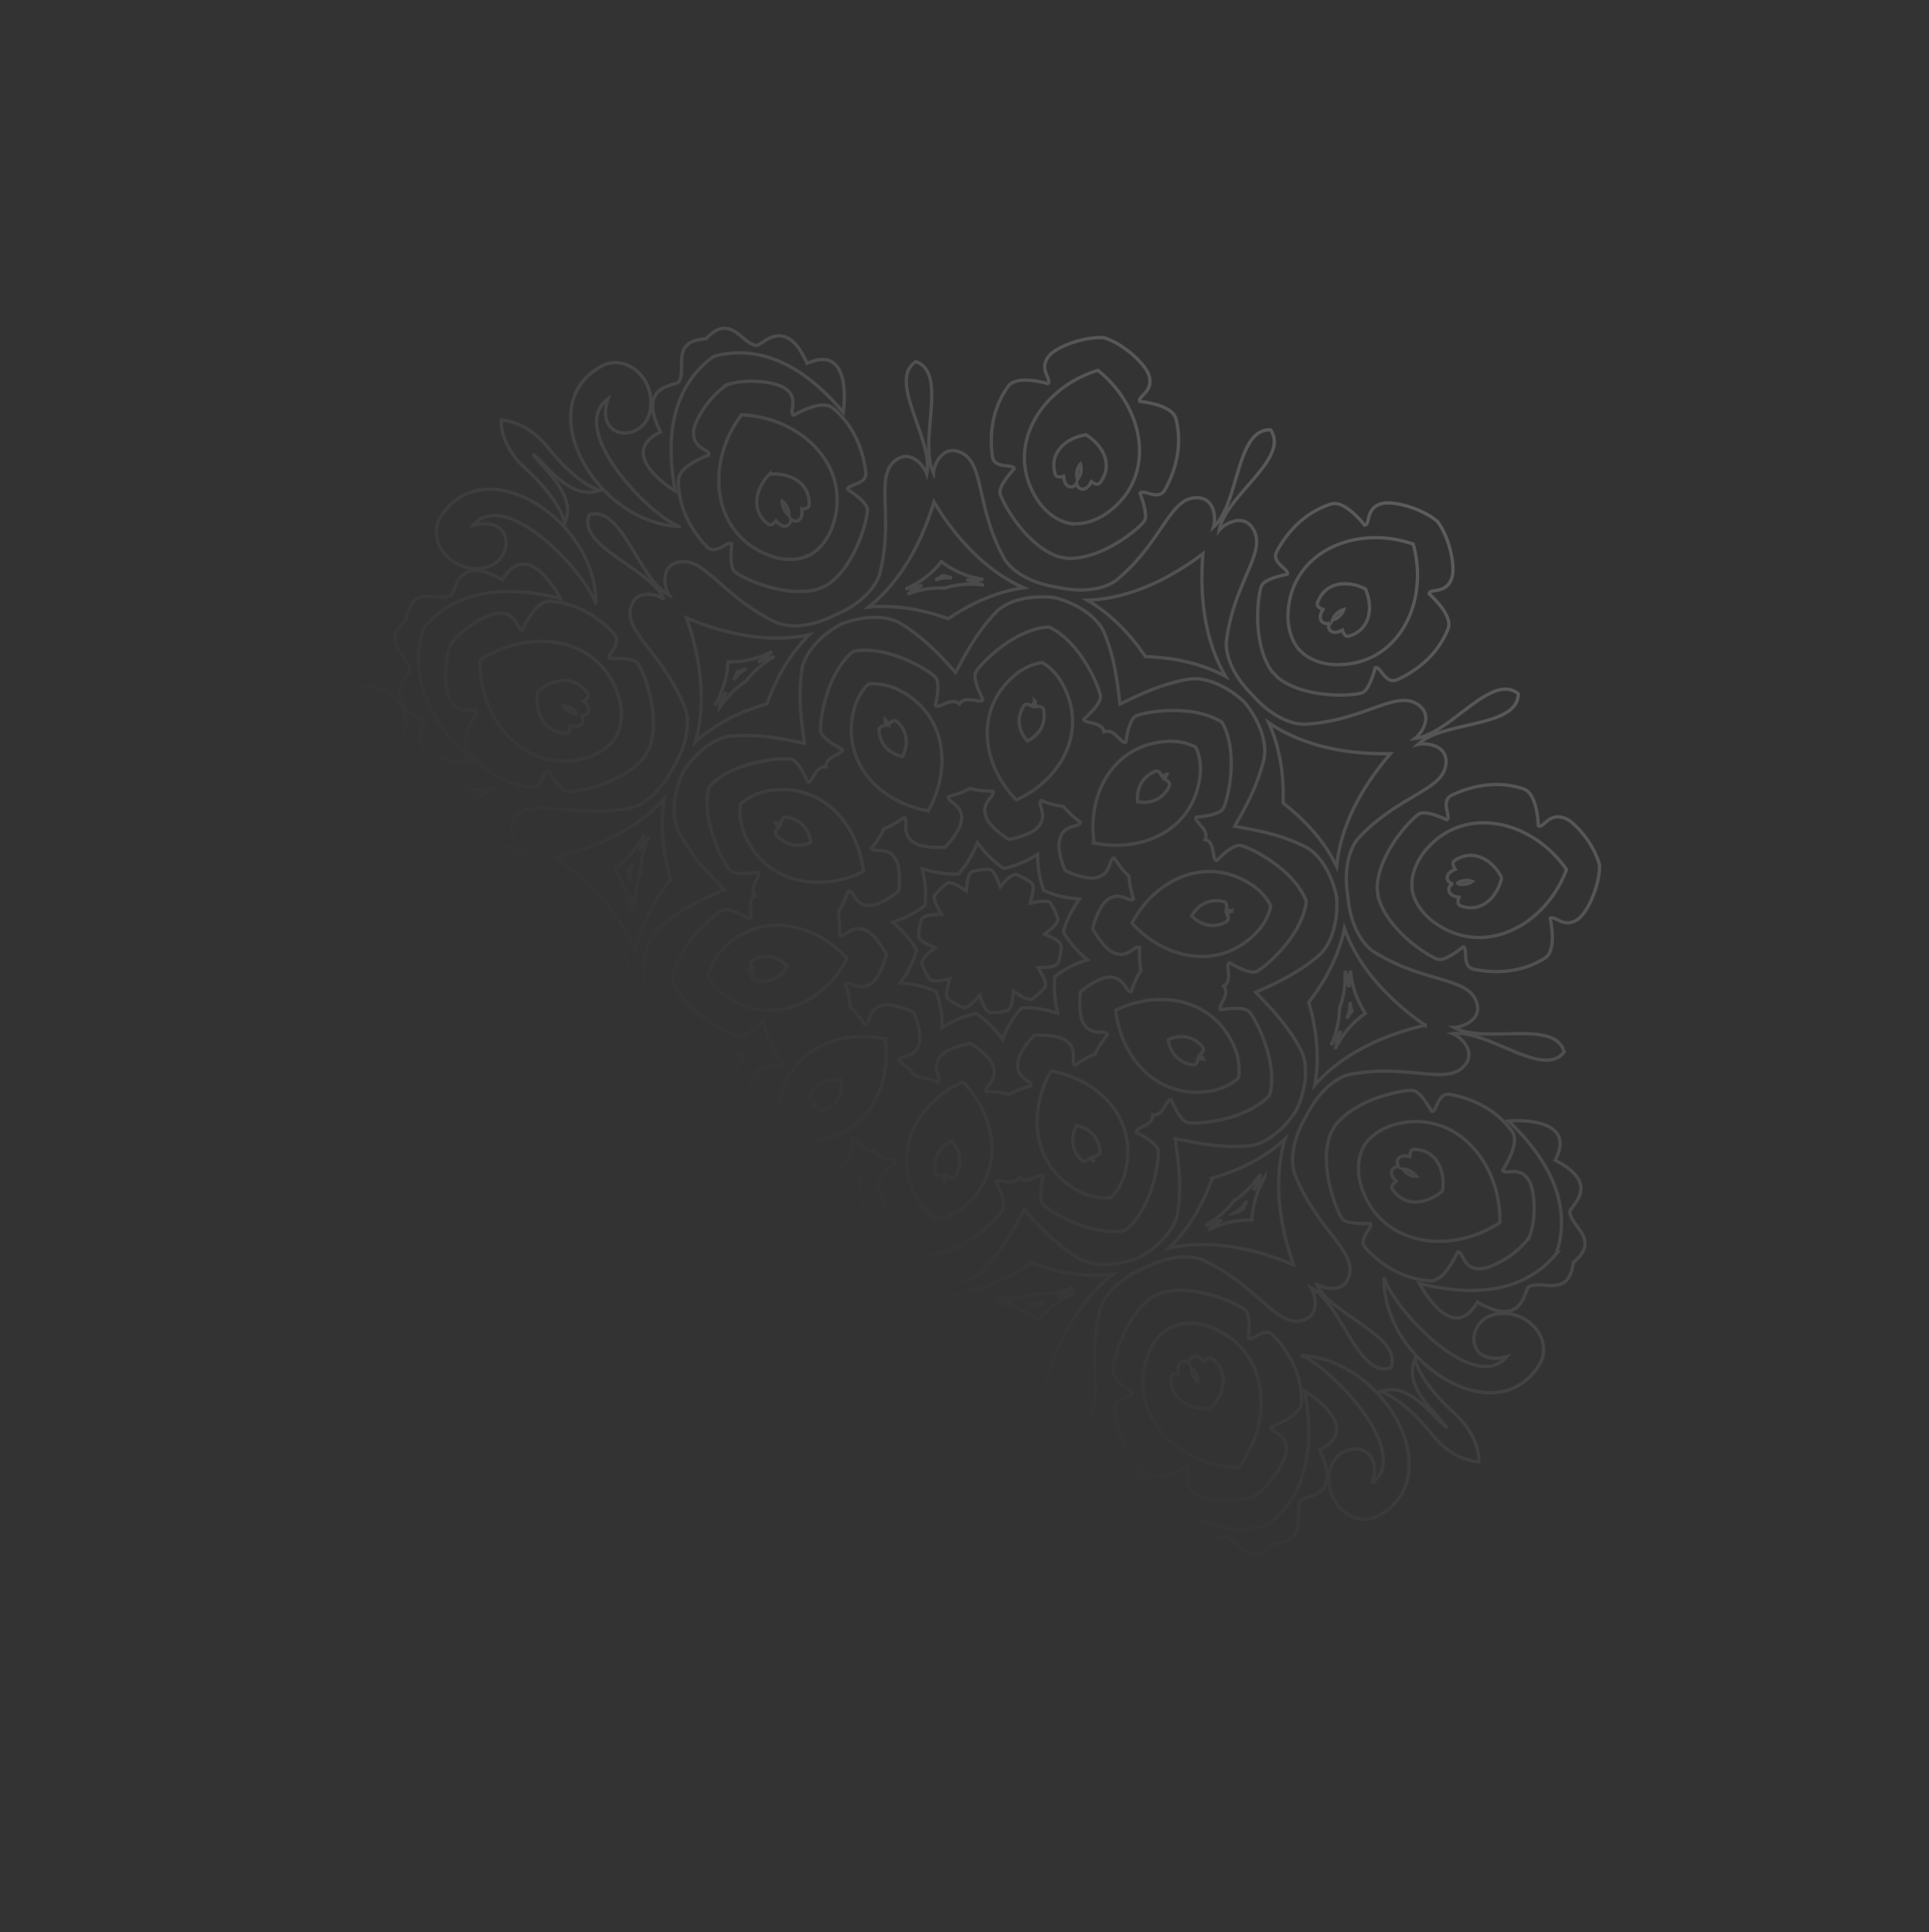 <svg xmlns="http://www.w3.org/2000/svg" width="585" height="586" fill="none"><rect width="100%" height="100%" fill="#333333" stroke="none"/><path stroke="url(#a)" stroke-opacity=".2" d="m246.234 335.982-.079.019h.071l.008-.019zm0 0c.438-.118.911-.391 1.479-.757.463 1.028 1.138 1.986 2.094 1.598 4.355-1.799 5.694-5.553 5.333-9.238-3.651-.609-7.511.482-9.558 4.73-.459.956.463 1.666 1.492 2.2-.383.523-.663 1.012-.84 1.467zm107.695-101.21.036-.009.042-.01-.071-.001-.007.02zm0 0c-.439.118-.912.391-1.48.757-.462-1.028-1.137-1.986-2.093-1.598-4.355 1.799-5.695 5.552-5.334 9.238 3.651.609 7.511-.482 9.559-4.73.459-.956-.464-1.667-1.493-2.2.384-.523.664-1.012.841-1.467zM244.535 386.769c4.208-1.157 8.736-1.358 13.654-.253a31.996 31.996 0 0 0-4.756-2.03c1.613.279 3.337.44 5.179.472-4.006-1.106-7.411-2.884-10.25-5.157-3.439-1.175-6.738-3.13-9.826-5.935a34.005 34.005 0 0 0 3.195 4.186 32.229 32.229 0 0 0-4.327-2.983c3.609 3.608 5.846 7.532 7.131 11.7zm0 0 .013.041-.036-.035.023-.006zm83.129 113.152.006.004-.035.036.029-.04zm0 0c2.598-3.541 4.094-9.087 2.563-16.326-2.931-13.966.034-20.126.034-20.126-6.168 3.716-5.386 11.418-4.741 17.764.177 1.738.343 3.374.353 4.799-.329-1.353-.57-2.935-.826-4.615-.965-6.331-2.142-14.054-9.063-16.167 0 0 4.439 5.217 5.068 19.498.332 7.402 3.208 12.402 6.612 15.173zm-117.509-86.528c-.336 9.541-17.162 41.293-29.957 32.473 13.448-.012 9.13-14.508-.658-13.288-10.132 1.257-14.08 12.376-8.542 17.843 17.997 17.643 46.077-12.141 39.157-37.028zm-52.467 5.751c8.161 6.109 21.775 9.961 42.625-1.304 0 0-4.71 20.897-15.644 9.751-9.182 9.181-13.113 3.496-15.079.653-.488-.705-.855-1.236-1.151-1.321-1.45-.394-3.105.15-4.818.713-3.562 1.17-7.378 2.424-10.142-4.496-6.756-3.22-5.266-6.943-3.875-10.418.669-1.669 1.314-3.281 1.013-4.753-.059-.317-.58-.734-1.271-1.288-2.71-2.171-8.037-6.439 1.63-14.975-10.474-11.606 10.709-14.969 10.709-14.969-12.577 20.103-9.54 33.892-3.997 42.407zm139.739 32.43c-10.201 21.418-23.409 26.249-33.614 26.088l.036.036c-9.539-3.668-20.044-13.112-21.718-36.785 0 0-15.067 15.138.176 18.426-2.799 12.639 3.978 12.954 7.444 13.115.886.041 1.555.072 1.793.296 1.105 1.013 1.533 2.704 1.977 4.456.924 3.651 1.916 7.57 9.24 6.194 6.296 4.006 8.642.741 10.829-2.304 1.054-1.467 2.071-2.882 3.476-3.41.3-.113.926.104 1.754.392 3.275 1.138 9.717 3.376 11.729-9.402 15.348 2.614 6.878-17.102 6.878-17.102zm-77.862-181.776a284.39 284.39 0 0 0-1.332-1.391c-3.821-3.974-8.532-8.874-12.342-16.032-2.347-4.398-1.828-11.59 1.313-18.282 3.993-6.264 9.76-10.541 14.72-10.886 8.168-.594 14.891.779 20.348 1.894l.861.175.835.168c-.078-.601-.162-1.219-.249-1.854-.746-5.474-1.667-12.228-.571-20.258.664-4.924 5.296-10.408 11.809-14.01 6.905-2.716 14.133-2.773 18.319-.144 7.089 4.418 11.775 9.553 15.578 13.719l.961 1.052c.283-.52.572-1.057.867-1.608 2.62-4.88 5.838-10.876 11.431-16.724 3.43-3.572 10.443-5.26 17.779-4.361 7.197 1.891 13.051 6.048 14.973 10.658 3.035 7.388 3.851 14.033 4.517 19.457.091.745.18 1.468.271 2.166.516-.245 1.044-.5 1.586-.76 4.999-2.405 11.143-5.361 19.164-6.785 4.888-.841 11.555 1.864 16.986 6.941 4.723 5.784 7.038 12.556 5.878 17.409-1.9 7.909-5.24 13.861-7.948 18.69-.3.534-.592 1.054-.873 1.561.551.104 1.117.207 1.698.312h.001c5.466.996 12.199 2.221 19.572 5.822 4.469 2.205 8.272 8.271 9.667 15.609.439 7.442-1.71 14.276-5.496 17.494-6.229 5.267-12.463 8.108-17.497 10.403l-.009.004c-.538.245-1.063.484-1.572.719.429.452.874.915 1.332 1.391 3.821 3.975 8.532 8.874 12.342 16.032 2.347 4.399 1.793 11.555-1.313 18.282-3.993 6.264-9.76 10.541-14.72 10.886-8.168.594-14.891-.779-20.348-1.893a326.63 326.63 0 0 0-1.696-.344c.078.601.162 1.219.249 1.855.746 5.473 1.667 12.227.571 20.257-.664 4.924-5.296 10.408-11.809 14.01-6.94 2.68-14.098 2.738-18.319.144-6.89-4.243-11.475-9.214-15.231-13.285-.459-.498-.906-.982-1.344-1.451-.283.521-.571 1.058-.867 1.609-2.619 4.88-5.837 10.875-11.43 16.723-3.431 3.573-10.443 5.261-17.815 4.326-7.197-1.891-13.051-6.048-14.973-10.657-3.035-7.389-3.851-14.034-4.516-19.458l-.001-.005a270.29 270.29 0 0 0-.271-2.161c-.516.245-1.044.5-1.586.76-4.999 2.405-11.143 5.361-19.164 6.785-4.888.841-11.555-1.864-16.985-6.941-4.724-5.784-7.039-12.556-5.879-17.408 1.9-7.91 5.24-13.863 7.949-18.691.299-.534.591-1.054.872-1.561-.551-.103-1.118-.207-1.699-.312-5.467-.996-12.199-2.221-19.572-5.822-4.469-2.205-8.271-8.271-9.667-15.609-.439-7.441 1.71-14.276 5.46-17.458 6.23-5.268 12.463-8.109 17.498-10.403.541-.247 1.069-.488 1.581-.724l.106-.035zm12.347-29.742c16.393-3.476 28.178 9.007 29.949 24.275-13.8 6.682-30.612 3.348-36.482-12.346-.998-3.12-1.18-5.848-.759-8.186 1.768-1.627 4.14-2.934 7.292-3.743zm25.003 50.681c-7.168 13.558-22.71 20.793-36.653 11.448-2.625-1.918-4.401-4.047-5.433-6.21.457-2.374 1.586-4.852 3.672-7.364 11.174-12.452 28.047-9.232 38.414 2.126zm11.49 24.364c2.154 15.24-6.146 30.213-22.869 30.821-3.26-.006-5.919-.684-8.012-1.858-1.031-2.163-1.532-4.857-1.326-8.116 1.706-16.687 17.177-23.993 32.242-20.883l-.035.036zm23.623 13.012c10.686 11.11 12.807 28.087-.32 38.445-2.618 1.908-5.203 2.931-7.541 3.21-2.093-1.173-4.116-3.054-5.822-5.821-8.424-14.508-.267-29.553 13.753-35.905l-.07.071zm26.675-3.317c15.135 2.685 26.851 15.25 22.345 31.399-.986 3.117-2.505 5.417-4.203 7.044-2.374.315-5.103-.08-8.117-1.255-15.32-6.831-17.548-23.844-10.025-37.188zm56.116-6.063c-5.87-15.694-22.682-19.028-36.482-12.345 1.771 15.267 13.555 27.751 29.949 24.274 3.152-.809 5.523-2.116 7.292-3.742.421-2.338.239-5.067-.759-8.187zm-31.536-38.751c7.168-13.558 22.71-20.794 36.653-11.449 2.625 1.918 4.401 4.047 5.432 6.211-.421 2.338-1.585 4.851-3.671 7.363-11.175 12.452-28.047 9.232-38.414-2.125zm-11.49-24.364c-2.154-15.241 6.145-30.214 22.869-30.821 3.26.006 5.919.684 8.011 1.857 1.032 2.163 1.533 4.857 1.326 8.117-1.705 16.686-17.176 23.992-32.241 20.882l.035-.035zm-23.623-13.012c-10.686-11.111-12.807-28.087.319-38.445 2.619-1.909 5.204-2.932 7.542-3.211 2.093 1.173 4.116 3.055 5.822 5.822 8.424 14.508.267 29.552-13.754 35.904l.071-.07zm-26.675 3.317c-15.135-2.685-26.852-15.25-22.346-31.4.987-3.116 2.506-5.417 4.204-7.044 2.373-.314 5.103.081 8.117 1.256 15.319 6.831 17.548 23.843 10.025 37.188zm-46.376 3.635c.248.391.674.816 1.207 1.207-.849.707-1.556 1.698-.846 2.479 3.054 3.62 7.058 3.734 10.421 2.216-.573-3.686-2.812-6.986-7.49-7.632-1.063-.144-1.451.954-1.626 2.052-.639-.214-1.206-.356-1.666-.393v.071zm-8.528 44.95c.461.178 1.028.25 1.701.287-.246 1.098-.279 2.267.749 2.517 4.573 1.107 7.864-1.12 9.736-4.341-2.627-2.627-6.35-4.015-10.491-1.791-.921.495-.635 1.629-.102 2.658-.673.176-1.169.387-1.593.67zm59.716 63.607c.318-.389.53-.885.777-1.558.957.604 2.092.961 2.622.076 2.473-4.035 1.367-7.829-1.118-10.597-3.292 1.659-5.767 4.773-4.908 9.452.179 1.028 1.384 1.101 2.482.926-.034.673.038 1.24.145 1.701zm45.416-5.657a5.336 5.336 0 0 0-.287-1.702c1.098-.104 2.231-.456 2.159-1.519-.363-4.678-3.521-7.129-7.137-7.915-1.695 3.328-1.829 7.296 1.578 10.562.746.746 1.737.11 2.55-.704.356.568.782.994 1.137 1.278zm33.321-31.262c-.249-.391-.675-.817-1.207-1.207.849-.708 1.556-1.698.846-2.479-3.054-3.62-7.059-3.734-10.422-2.216.574 3.686 2.812 6.985 7.491 7.632 1.063.143 1.451-.954 1.626-2.052.638.213 1.205.356 1.666.392v-.07zm8.528-44.95c-.461-.178-1.028-.25-1.702-.287.246-1.098.28-2.267-.748-2.517-4.573-1.107-7.865 1.12-9.737 4.341 2.627 2.626 6.35 4.015 10.492 1.79.92-.494.635-1.628.101-2.657.673-.176 1.169-.387 1.594-.67zm-59.717-63.607c-.282.354-.529.885-.776 1.558-.958-.604-2.093-.961-2.622-.076-2.473 4.035-1.368 7.828 1.117 10.597 3.293-1.66 5.767-4.773 4.908-9.452-.179-1.028-1.384-1.101-2.482-.926a6.037 6.037 0 0 0-.145-1.701zm-45.415 5.657a5.35 5.35 0 0 0 .286 1.701c-1.098.105-2.231.457-2.158 1.52.363 4.678 3.521 7.129 7.136 7.915 1.66-3.292 1.83-7.296-1.578-10.562-.745-.746-1.736-.11-2.55.704a5.157 5.157 0 0 0-1.136-1.278zm-53.326 20.241c-.035.142-.079.292-.123.443l-.001.002c-.044.15-.088.299-.123.44-2.107 10.06 4.648 22.616 6.494 24.533 1.456 1.455 6.274.897 8.541.547.497.409.064 1.267-.464 2.313-.755 1.495-1.704 3.375-.409 4.878-1.723.932-1.53 3.026-1.377 4.697.109 1.179.198 2.147-.417 2.351-1.951-1.173-6.243-3.484-8.119-2.672-2.443 1.094-13.269 10.216-15.022 20.347l-.105.956c.042.167.109.334.178.508.049.122.099.247.143.378 4.234 9.398 17.037 15.623 19.66 16.053 2.02.322 5.593-2.967 7.184-4.558.663.045.813 1.006.996 2.176.259 1.647.581 3.708 2.488 4.208-.872 1.792.537 3.366 1.657 4.619.784.876 1.427 1.594 1.049 2.119-2.268.208-7.085.837-8.145 2.607-1.342 2.265-4.683 16.114-.131 25.335.142.283.285.567.462.815.213.213.497.356.781.498 8.938 5.119 22.93 2.629 25.302 1.464 1.841-.918 2.753-5.665 3.104-7.932.557-.351 1.243.338 2.078 1.175 1.181 1.183 2.657 2.664 4.483 1.92.357 1.937 2.411 2.397 4.046 2.763 1.148.257 2.09.467 2.091 1.111-1.698 1.485-5.236 4.809-5.019 6.865.253 2.658 5.698 15.813 14.778 20.649.284.142.567.285.816.391a8.56 8.56 0 0 0 .921-.069c10.238-1.08 20.07-11.337 21.27-13.674.954-1.805-1.145-6.238-2.176-8.26.246-.596 1.193-.444 2.346-.258 1.655.266 3.733.6 4.773-1.111 1.421 1.379 3.352.551 4.897-.112 1.08-.464 1.972-.846 2.367-.335-.492 2.196-1.37 6.978-.02 8.54 1.775 1.987 13.872 9.486 24.039 8.052.318-.035.602-.105.92-.211.248-.177.496-.354.743-.601 7.606-6.896 9.529-20.959 9.134-23.618-.322-2.02-4.543-4.402-6.6-5.469-.163-.631.703-1.073 1.758-1.61 1.49-.759 3.356-1.709 3.228-3.66 1.981.275 3.051-1.537 3.899-2.974.593-1.006 1.078-1.828 1.691-1.622.89 2.092 3.024 6.49 5.009 6.919 2.623.571 16.795-.466 24.152-7.61l.672-.672c.035-.141.079-.292.123-.443l.029-.1c.034-.116.067-.232.094-.342 2.108-10.06-4.647-22.615-6.493-24.532-1.456-1.456-6.274-.898-8.541-.547-.497-.41-.064-1.267.464-2.313.755-1.496 1.704-3.375.409-4.879 1.723-.932 1.53-3.026 1.376-4.697-.108-1.178-.197-2.147.418-2.351 1.951 1.173 6.243 3.484 8.119 2.673 2.443-1.094 13.269-10.216 15.022-20.347l.105-.957a4.018 4.018 0 0 0-.179-.508c-.048-.122-.098-.247-.142-.378-4.234-9.398-17.037-15.622-19.66-16.052-2.02-.323-5.593 2.966-7.184 4.557-.66-.045-.812-.999-.997-2.16-.262-1.646-.59-3.707-2.523-4.189.872-1.79-.523-3.377-1.634-4.639-.777-.884-1.414-1.609-1.036-2.133 2.267-.209 7.085-.838 8.145-2.607 1.378-2.301 4.683-16.114.131-25.335l-.001-.002a6.123 6.123 0 0 0-.461-.814c-.213-.213-.497-.355-.781-.498-8.938-5.118-22.93-2.628-25.302-1.463-1.841.917-2.754 5.664-3.104 7.931-.557.351-1.243-.337-2.078-1.174-1.181-1.184-2.657-2.665-4.483-1.921-.357-1.936-2.412-2.396-4.046-2.762-1.148-.257-2.09-.468-2.091-1.111 1.698-1.485 5.2-4.845 5.019-6.865-.253-2.658-5.698-15.814-14.778-20.65-.284-.142-.568-.284-.816-.391l-.09.001a4.662 4.662 0 0 0-.247.01l-.088.004-.001.001h-.007c-.105.006-.215.011-.328.015l-.035.001-.048.001-.113.001c-10.238 1.079-20.07 11.337-21.27 13.673-.953 1.806 1.145 6.239 2.177 8.261-.247.596-1.194.444-2.347.258-1.654-.266-3.732-.6-4.773 1.11-1.42-1.378-3.352-.55-4.896.113-1.081.464-1.972.846-2.367.335.492-2.196 1.369-6.978.02-8.54-1.776-1.987-13.872-9.486-24.039-8.052a4.312 4.312 0 0 0-.921.211c-.102.102-.221.188-.343.277-.133.096-.272.195-.4.324-7.606 6.896-9.529 20.959-9.134 23.618.323 2.02 4.544 4.402 6.601 5.468.162.629-.696 1.07-1.742 1.606-1.489.764-3.359 1.723-3.209 3.7-1.981-.274-3.051 1.538-3.899 2.975-.593 1.005-1.078 1.827-1.691 1.622-.89-2.093-3.024-6.49-5.009-6.919-2.623-.572-16.795.465-24.152 7.609l-.672.672zm39.153 38.021c1.413-2.123 2.436-4.779 2.929-6.337.653-.181 1.086.464 1.654 1.312.973 1.452 2.345 3.498 5.902 2.99 1.665-.245 4.815-1.834 7.787-4.309.489-3.826.164-7.335-.548-8.895-1.478-3.305-3.921-3.366-5.66-3.41-1.023-.025-1.803-.045-2.001-.714 1.025-1.239 2.722-3.503 3.745-5.875 2.373-.882 4.779-2.437 6.089-3.391.639.249.608 1.024.567 2.038-.07 1.744-.168 4.197 3.061 5.906 1.49.782 4.999 1.32 8.861 1.079 2.652-2.794 4.489-5.838 4.805-7.503.756-3.541-1.208-5.044-2.601-6.11-.809-.619-1.425-1.09-1.205-1.728 1.559-.422 4.285-1.232 6.48-2.504 2.482.714 5.281.825 6.947.863.378.56-.098 1.162-.726 1.954-1.082 1.368-2.616 3.305-.995 6.583.747 1.525 3.267 3.974 6.566 6.071 3.826-.702 7.048-2.078 8.321-3.209 2.67-2.402 1.976-4.754 1.481-6.433-.292-.99-.515-1.746.063-2.139 1.525.605 4.219 1.531 6.735 1.784 1.599 2.022 3.799 3.798 5.112 4.757-.038.692-.788.902-1.768 1.175-1.681.47-4.037 1.128-4.635 4.731-.316 1.665.257 5.138 1.752 8.755 3.511 1.672 6.914 2.458 8.65 2.284 3.595-.373 4.413-2.679 4.997-4.324.343-.965.605-1.703 1.299-1.688.889 1.383 2.523 3.725 4.44 5.429.111 2.587.86 5.317 1.359 6.877-.43.534-1.158.261-2.111-.096-1.638-.614-3.94-1.476-6.533 1.072-1.203 1.203-2.756 4.318-3.741 8.072 1.848 3.405 4.156 6.067 5.646 6.92 3.135 1.84 5.148.445 6.582-.549.837-.58 1.477-1.024 2.026-.604-.067 1.629-.133 4.464.403 6.981-1.413 2.123-2.436 4.779-2.929 6.337-.651.181-1.083-.46-1.65-1.302-.977-1.45-2.356-3.495-5.941-2.964-1.665.245-4.816 1.834-7.787 4.309-.49 3.826-.164 7.334.547 8.895 1.479 3.304 3.921 3.366 5.661 3.409 1.023.026 1.803.045 2.001.715-1.026 1.238-2.722 3.503-3.746 5.875-2.372.881-4.779 2.436-6.088 3.39-.639-.248-.608-1.023-.567-2.038.069-1.744.167-4.197-3.062-5.905-1.489-.783-4.998-1.321-8.86-1.08-2.688 2.83-4.49 5.839-4.805 7.504-.756 3.54 1.208 5.044 2.601 6.11.808.618 1.424 1.09 1.204 1.727-1.558.423-4.285 1.233-6.515 2.54-2.481-.714-5.281-.825-6.946-.864-.378-.559.097-1.161.725-1.953 1.083-1.368 2.616-3.305.995-6.583-.747-1.525-3.267-3.974-6.566-6.071-3.826.702-7.048 2.078-8.321 3.209-2.67 2.402-1.976 4.754-1.481 6.433.292.99.515 1.746-.063 2.139-1.524-.605-4.219-1.531-6.735-1.784-1.598-2.023-3.799-3.798-5.111-4.757.024-.677.767-.884 1.742-1.156 1.679-.468 4.049-1.128 4.625-4.715.316-1.664-.293-5.173-1.752-8.755-3.511-1.672-6.914-2.458-8.65-2.284-3.612.375-4.421 2.702-4.997 4.357-.333.959-.588 1.692-1.264 1.691-.888-1.383-2.523-3.725-4.439-5.429-.076-2.552-.86-5.317-1.359-6.877.429-.534 1.157-.261 2.111.096 1.637.614 3.94 1.476 6.533-1.072 1.202-1.203 2.756-4.318 3.741-8.072-1.849-3.405-4.157-6.067-5.647-6.92-3.156-1.817-5.163-.429-6.589.557-.834.576-1.469 1.016-2.019.596.068-1.63.134-4.464-.403-6.981l.071-.142zm-85.992-16.528c15.344-3.583 26.263-10.082 33.165-17.838-1.214 7.111-.754 15.381 1.926 24.564-5.87 7.596-9.335 15.148-10.787 22.241-3.565-9.786-11.327-19.921-24.304-28.967zm64.333-46.583c-9.169 2.645-16.374 6.68-21.714 11.517 2.838-9.974 2.489-22.675-2.713-37.57 14.505 6.109 27.145 7.28 37.26 5.118-5.154 5.021-9.618 11.957-12.833 20.935zm54.981-25.801c-8.945-3.233-17.128-4.223-24.266-3.486 8.158-6.382 15.322-16.852 19.913-31.921 8.173 13.454 17.738 21.834 27.224 26.024-7.181 1.006-14.94 3.991-22.871 9.383zm59.797 11.484c-5.373-7.883-11.441-13.514-17.683-17.114 10.416-.312 22.459-4.538 35.095-14.072-1.275 15.772 1.598 28.197 6.865 37.166-6.445-3.473-14.563-5.673-24.277-5.98zm41.752 44.439c.294-9.604-1.369-17.771-4.375-24.39 8.637 5.945 20.942 9.684 36.911 9.39-10.363 12.026-15.349 23.82-16.303 34.217-3.181-6.628-8.489-13.221-16.233-19.217zm43.034 67.368c-13.157-9.171-20.954-19.462-24.451-29.373-1.432 7.138-4.904 14.746-10.819 22.398 2.752 9.427 3.164 17.892 1.827 25.128 6.884-7.895 17.891-14.521 33.443-18.153zm-64.511 46.335c9.365-2.702 16.682-6.854 22.055-11.83-3.013 10.057-2.751 22.955 2.549 38.131-14.776-6.224-27.617-7.322-37.825-4.993 5.318-5.049 9.925-12.105 13.221-21.308zM195.066 308.28c3.198 6.511 8.456 12.978 16.065 18.869-.297 9.694 1.4 17.923 4.459 24.575-8.632-5.908-20.906-9.619-36.818-9.327 10.331-11.988 15.318-23.744 16.294-34.117zm40.582 94.743c1.285-15.904-1.646-28.404-6.997-37.39 6.437 3.459 14.541 5.649 24.231 5.956 5.496 8.061 11.717 13.767 18.108 17.355-10.472.253-22.605 4.469-35.342 14.079zm53.861-10.526c7.265-.964 15.129-3.957 23.171-9.424 9.189 3.321 17.574 4.275 24.848 3.422-8.326 6.35-15.651 16.916-20.318 32.233-8.31-13.68-18.059-22.114-27.701-26.231zm-42.63-10.005c.8.366 1.637.697 2.512.988a25.22 25.22 0 0 0-2.901-.316 24.119 24.119 0 0 0-1.781-2.259c.71.582 1.433 1.109 2.17 1.587zm55.615 10.909c4.147.468 7.937.085 11.408-.971 3.614.148 7.405-.376 11.3-1.858a32.85 32.85 0 0 1-4.447 2.702 31.736 31.736 0 0 1 5.087-1.141c-4.638 2.011-8.176 4.839-10.898 8.271l-.035-.035c-3.513-2.664-7.627-4.514-12.625-5.339a33.308 33.308 0 0 1 5.168-.118 32.922 32.922 0 0 1-4.958-1.511zm9.254 2.101a23.95 23.95 0 0 1 2.657.755 24.713 24.713 0 0 1 2.397-1.382 24.22 24.22 0 0 1-2.505.638c-.83.04-1.68.037-2.549-.011zm-117.562-130.57c.064-3.614.836-7.368 2.566-11.157a31.83 31.83 0 0 0-2.951 4.238 34.305 34.305 0 0 0 1.497-4.984c-2.295 4.495-5.372 7.856-8.946 10.365 2.381 3.654 4.018 7.909 4.524 12.942a34.3 34.3 0 0 0 .436-5.035 31.602 31.602 0 0 0 1.194 4.967c-.221-4.182.446-7.901 1.68-11.336zm-3.195 1.841a23.84 23.84 0 0 0-.563-2.627 23.733 23.733 0 0 0 1.535-2.306 25.443 25.443 0 0 0-.826 2.52 26.342 26.342 0 0 0-.146 2.413zm88.168 13.259v-.001c.22-.861.387-1.517.659-1.689 1.195-.845 2.872-.919 4.615-.996.373-.016.749-.033 1.123-.057-.186-.339-.38-.674-.572-1.007l-.001-.003c-.875-1.512-1.718-2.97-1.634-4.451.024-.316.467-.783 1.062-1.412l.001-.001c.271-.285.573-.604.882-.957.366-.277.705-.555 1.01-.805.667-.547 1.175-.963 1.467-.962 1.504.002 2.959.975 4.471 1.987.269.18.54.361.813.538.054-.408.097-.819.14-1.225.18-1.713.353-3.355 1.267-4.442.233-.232.94-.37 1.87-.55h.002l.001-.001.466-.091c.205-.041.418-.084.636-.132.437-.01.858-.036 1.243-.059.894-.055 1.592-.098 1.84.1 1.202.903 1.821 2.541 2.458 4.228l.001.003c.115.304.23.609.35.912l.108-.119.134-.15c.131-.145.26-.291.389-.437 1.211-1.367 2.376-2.681 3.826-3.041.335-.077.971.222 1.825.623.32.15.671.315 1.048.48.394.279.778.524 1.121.743.706.451 1.243.794 1.362 1.104.441 1.373-.008 3.008-.474 4.709h-.001c-.1.365-.2.732-.294 1.101.334-.066.665-.137.993-.208 1.767-.38 3.448-.741 4.853-.171.284.095.584.647.985 1.383.2.367.425.781.685 1.207.159.45.324.864.472 1.234v.001c.317.794.551 1.382.455 1.672-.464 1.4-1.77 2.438-3.145 3.53l-.001.001c-.295.234-.592.471-.886.714.286.13.574.257.861.382l.002.001.002.001c1.668.732 3.284 1.442 4.102 2.743.175.275.088.952-.028 1.849-.049.377-.102.793-.144 1.233-.127.428-.232.84-.327 1.213l-.001.001c-.22.862-.387 1.518-.658 1.69-1.195.844-2.873.918-4.615.995-.373.017-.749.033-1.124.058.184.334.375.665.564.993l.007.012.002.002.001.002c.874 1.513 1.718 2.971 1.633 4.451-.024.317-.466.784-1.062 1.413-.271.285-.573.604-.882.958-.367.277-.705.555-1.011.805-.667.546-1.175.963-1.466.962-1.504-.003-2.959-.976-4.471-1.987-.269-.18-.54-.361-.814-.538-.053.407-.097.818-.139 1.224v.001c-.181 1.712-.354 3.355-1.268 4.441-.233.233-.94.37-1.871.551a51.89 51.89 0 0 0-1.104.223c-.437.01-.858.036-1.243.06-.894.055-1.591.098-1.839-.101-1.203-.902-1.821-2.541-2.458-4.227l-.073-.191a70.399 70.399 0 0 0-.278-.725l-.36.4-.272.307c-1.211 1.367-2.376 2.681-3.826 3.041-.335.077-.97-.222-1.824-.623-.32-.151-.671-.316-1.048-.481a29.34 29.34 0 0 0-1.121-.742c-.706-.451-1.243-.794-1.363-1.105-.44-1.372.008-3.007.475-4.709.1-.364.201-.732.294-1.1-.333.066-.664.137-.993.208-1.767.379-3.447.741-4.853.171-.283-.095-.584-.647-.984-1.383-.2-.368-.425-.781-.686-1.207-.158-.449-.323-.863-.47-1.232l-.001-.002c-.317-.795-.552-1.383-.456-1.673.465-1.4 1.771-2.438 3.146-3.531.295-.234.593-.471.886-.714l-.431-.194-.216-.095-.208-.091-.009-.004c-1.668-.733-3.284-1.442-4.102-2.743-.175-.275-.088-.953.028-1.849.048-.377.102-.793.143-1.234.128-.428.233-.839.328-1.213zm1.396-5.48c-2.654 2.085-5.875 3.886-9.877 5.119a33.108 33.108 0 0 1 7.315 8.447c-.915 3.258-2.468 6.586-4.942 9.983 4.146.256 7.762 1.184 10.847 2.571 1.175 3.156 1.891 6.842 1.863 10.988 3.539-2.261 7.009-3.601 10.268-4.304 2.803 1.883 5.536 4.404 7.987 7.846 1.552-3.895 3.53-7.01 5.758-9.522 3.366-.1 7.052.332 11.058 1.651a31.63 31.63 0 0 1-.941-11.128c2.653-2.086 5.875-3.887 9.876-5.12a33.089 33.089 0 0 1-7.314-8.447c.915-3.258 2.468-6.586 4.942-9.983-4.146-.255-7.762-1.183-10.847-2.571-1.176-3.156-1.891-6.842-1.863-10.988-3.539 2.261-6.974 3.566-10.268 4.304-2.803-1.883-5.536-4.404-7.987-7.845-1.552 3.895-3.531 7.009-5.758 9.521-3.366.1-7.052-.332-11.059-1.65a31.605 31.605 0 0 1 .942 11.128zM234.884 199.1c-3.61 2.049-6.44 4.595-8.632 7.496l-.035-.035c-3.044 2.049-5.732 4.667-8.029 8.17a33.526 33.526 0 0 1 2.012-4.769 32.012 32.012 0 0 1-3.395 3.881c2.579-4.354 3.74-8.71 3.944-13.103 4.394.079 8.822-.799 13.318-3.094a32.113 32.113 0 0 1-4.165 3.186 32.516 32.516 0 0 1 4.982-1.732zm-8.622 3.69c-.89.392-1.781.725-2.672 1.002a24.857 24.857 0 0 1-1.142 2.56 24.667 24.667 0 0 1 1.674-2.027 25.332 25.332 0 0 1 2.14-1.535zm60.282-24.465c3.471-1.057 7.261-1.44 11.408-.972a32.922 32.922 0 0 0-4.958-1.511c1.629.095 3.35.059 5.168-.118-4.998-.824-9.112-2.674-12.625-5.338l-.035-.036c-2.722 3.432-6.26 6.26-10.899 8.272a31.831 31.831 0 0 0 5.088-1.142 32.85 32.85 0 0 0-4.447 2.702c3.895-1.481 7.686-2.006 11.3-1.857zm-.503-3.828c.853.297 1.738.55 2.657.755a24.956 24.956 0 0 0-2.549-.011 24.22 24.22 0 0 0-2.505.638c.84-.424 1.638-.886 2.397-1.382zm117.618 142.447c1.729-3.789 2.502-7.543 2.566-11.157 1.269-3.4 1.9-7.155 1.68-11.336a31.68 31.68 0 0 1 1.193 4.967c.016-1.594.157-3.271.437-5.035.505 5.032 2.143 9.288 4.523 12.942-3.574 2.509-6.65 5.869-8.945 10.365a34.305 34.305 0 0 1 1.497-4.984 32.018 32.018 0 0 1-2.951 4.238zm4.789-8.065c.324-.842.598-1.682.825-2.52.084-.787.134-1.591.146-2.413.143.907.331 1.782.563 2.627a23.425 23.425 0 0 0-1.534 2.306zm-34.254 55.279c-2.192 2.901-5.022 5.448-8.633 7.496a32.451 32.451 0 0 0 5.002-1.741c-1.4.89-2.795 1.949-4.184 3.195 4.496-2.295 8.924-3.172 13.318-3.093.204-4.394 1.365-8.75 3.944-13.104a33.15 33.15 0 0 0-3.523 4.124 33.167 33.167 0 0 0 2.14-5.012c-2.297 3.504-4.985 6.121-8.029 8.17l-.035-.035zm2.698 2.84c-.94.28-1.878.623-2.812 1.033a25.505 25.505 0 0 0 2.244-1.601 25.02 25.02 0 0 0 1.861-2.283c-.501.945-.93 1.895-1.293 2.851zm-178.671-46.463c.858 4.112 2.423 7.587 4.484 10.568.963 3.509 2.67 6.914 5.298 10.179a34.198 34.198 0 0 1-4.225-3.725 33.539 33.539 0 0 1 2.916 4.75c-3.373-3.798-7.169-6.32-11.247-7.852l-.035.036c1.409-4.108 1.897-8.642 1.144-13.64a32.772 32.772 0 0 1 1.842 5.353 32.473 32.473 0 0 1-.177-5.669zm.776 8.937c.132 1.115.186 2.2.167 3.254.815.654 1.6 1.37 2.357 2.156a24.737 24.737 0 0 1-1.613-2.473 26.106 26.106 0 0 1-.911-2.937zm-56.005-98.685c-17.251-16.402-17.773-30.506-14.53-40.138l-.107.035c6.399-7.89 18.611-14.989 41.618-9.172 0 0-9.779-19.116-17.585-5.63-11.167-6.589-13.533-.223-14.738 3.017-.302.815-.532 1.433-.809 1.596-1.285.732-3.009.608-4.802.48-3.74-.269-7.776-.559-8.721 6.865-5.734 4.776-3.342 8.031-1.117 11.06 1.07 1.456 2.102 2.86 2.173 4.356.015.312-.377.829-.897 1.515-2.082 2.745-6.22 8.202 5.355 14.119-7.203 13.806 14.16 11.897 14.16 11.897zm73.583-122.785c-8.316 5.831-16.161 17.581-11.795 40.904 0 0-18.446-11.018-4.462-17.902-5.917-11.574.631-13.536 3.94-14.528.828-.249 1.454-.436 1.63-.698.813-1.25.803-2.988.793-4.79-.022-3.759-.045-7.793 7.404-8.235 5.105-5.392 8.193-2.824 11.077-.426 1.391 1.157 2.735 2.275 4.234 2.439.323.036.876-.329 1.607-.813 2.887-1.907 8.55-5.65 13.746 6.262 14.268-6.316 10.976 14.867 10.976 14.867-15.27-18.241-29.304-19.684-39.114-17.044l-.036-.036zm240.879 231.966c17.251 16.402 17.773 30.505 14.53 40.137l.107-.035c-6.399 7.89-18.611 14.99-41.618 9.172 0 0 9.779 19.117 17.585 5.631 11.167 6.588 13.533.222 14.737-3.018.303-.815.533-1.432.81-1.596 1.285-.732 3.009-.608 4.802-.479 3.74.268 7.776.558 8.72-6.866 5.735-4.775 3.343-8.03 1.118-11.059-1.07-1.457-2.102-2.861-2.173-4.357-.015-.311.377-.828.897-1.515 2.082-2.745 6.22-8.202-5.355-14.119 7.203-13.806-14.16-11.896-14.16-11.896zm-73.583 122.784c8.316-5.831 16.161-17.581 11.795-40.904 0 0 18.446 11.018 4.462 17.902 5.893 11.529-.602 13.499-3.915 14.503-.845.257-1.483.45-1.656.723-.812 1.25-.802 2.988-.792 4.79.022 3.759.045 7.793-7.404 8.235-5.105 5.392-8.193 2.824-11.077.426-1.391-1.157-2.735-2.274-4.234-2.438-.323-.037-.876.329-1.607.812-2.887 1.908-8.55 5.65-13.746-6.262-14.268 6.317-10.976-14.867-10.976-14.867 15.27 18.241 29.304 19.684 39.114 17.045l.036.035zM141.267 333.47c-23.498-3.126-32.271-14.232-35.3-23.982l-.001-.071c.513-10.169 6.159-23.056 28.183-31.874 0 0-19.152-9.744-17.494 5.779-12.88 1.219-11.065 7.781-10.14 11.127.236.851.414 1.494.278 1.788-.617 1.352-2.085 2.268-3.607 3.219-3.181 1.986-6.6 4.121-2.994 10.694-1.829 7.247 2.002 8.477 5.579 9.626 1.721.553 3.383 1.087 4.329 2.263.191.247.176.894.156 1.752-.078 3.453-.235 10.326 12.619 8.334 2.296 15.454 18.392 1.345 18.392 1.345zm9.004-94.627c-9.185 2.599-44.653-3.7-40.25-18.599 4.241 12.743 16.683 4.215 12.427-4.696-4.375-9.256-16.175-9.597-19.635-2.658-11.156 22.515 25.905 40.123 47.458 25.953zm-41.803 105.456c5.15 14.681 37.541-1.019 43.398-8.577-9.027 24.149-49.301 31.694-53.528 6.882-1.29-7.656 8.443-14.335 17.416-9.393 8.638 4.755 3.634 18.979-7.286 11.088zm194.328 97.859c5.365 7.983 10.462 43.78-5.199 43.964 10.97-7.917-1.059-17.187-8.24-10.433-7.428 7.003-4.076 18.347 3.615 19.531 24.881 3.731 30.051-36.938 9.824-53.062zm113.296 7.614c12.526-9.332-12.644-35.422-21.651-38.698 25.834 1.217 45.53 37.182 23.264 48.799-6.903 3.566-16.271-3.679-14.412-13.704 1.825-9.705 16.992-9.252 12.799 3.603zM206.004 159.681c-9.006-3.277-34.176-29.367-21.65-38.698-4.193 12.854 10.974 13.307 12.799 3.602 1.859-10.024-7.509-17.27-14.412-13.704-22.266 11.617-2.534 47.618 23.263 48.8zm-62.541-.363c10.113-11.887 34.575 14.839 37.285 24.057.414-25.831-34.281-47.792-47.246-26.308-4.027 6.654 2.653 16.446 12.749 15.225 9.813-1.223 10.317-16.352-2.788-12.974zm.386 113.565c-7.629-5.86-43.041-13.189-44.217 2.4 8.556-10.473 17.083 2.157 9.867 8.876-7.464 6.967-18.562 2.943-19.25-4.819-2.136-25.055 38.75-27.673 53.6-6.457zm22.85 94.296c-9.555-.301-42.412 14.555-34.278 27.88.845-13.392 15.07-8.159 13.214 1.491-1.931 10.024-13.263 13.263-18.377 7.372-16.476-19.093 15.012-45.186 39.441-36.743zm73.853 62.959c-7.891 5.407-25.692 36.84-11.224 42.819l.035-.035c-7.32-11.423 7.271-15.578 11.468-6.641 4.34 9.292-2.907 18.598-10.493 16.812-24.53-5.785-14.469-45.453 10.214-52.955zm112.734 49.07c-15.23 3.657-19.3-32.315-16.127-41.31-15.518 20.559-.282 58.713 22.874 48.976 7.187-2.998 7.52-14.833-1.419-19.81-8.654-4.764-17.987 7.125-5.363 12.109l.035.035zm66.412-91.828c2.709 9.217 27.172 35.944 37.285 24.057-13.105 3.377-12.601-11.752-2.788-12.974 10.096-1.222 16.776 8.57 12.748 15.224-12.964 21.485-47.659-.477-47.245-26.307zM87.776 244.398c3.68-2.403 9.348-3.526 16.474-1.564 13.755 3.852 20.093 1.277 20.093 1.277-4.109 5.894-11.752 4.63-18.054 3.588h-.001c-1.719-.284-3.338-.552-4.759-.654 1.336.423 2.914.77 4.591 1.138 6.242 1.373 13.86 3.047 15.521 10.061 0 0-4.934-4.722-19.146-6.272-7.372-.793-12.197-3.99-14.719-7.574zm78.499-108.531c-4.617-5.82-9.936-8.168-14.295-8.424-.063 4.394 2.002 9.783 7.503 14.79 10.613 9.622 11.83 16.356 11.83 16.356 2.798-6.645-2.356-12.431-6.608-17.204-1.162-1.304-2.257-2.534-3.104-3.684 1.109.924 2.279 2.107 3.521 3.362 4.485 4.531 9.903 10.006 16.697 7.66 0 0-6.594-1.642-15.544-12.856zm282.191 307.444c-4.359-.256-9.678-2.604-14.295-8.424-8.915-11.178-15.544-12.855-15.544-12.855 6.794-2.346 12.212 3.128 16.697 7.659l.001.001c1.241 1.255 2.412 2.437 3.52 3.361-.847-1.15-1.942-2.379-3.104-3.684-4.252-4.773-9.406-10.559-6.608-17.204 0 0 1.217 6.735 11.829 16.357 5.502 5.006 7.567 10.396 7.504 14.789zm-252.124 31.322c-1.142-4.254-.514-9.993 3.549-16.187 7.88-11.927 7.336-18.695 7.336-18.695 4.351 5.74.816 12.624-2.098 18.299l-.001.001v.002c-.797 1.55-1.546 3.01-2.076 4.332.816-1.147 1.631-2.545 2.497-4.029 3.221-5.521 7.134-12.229 14.341-11.602 0 0-6.018 3.178-11.841 16.243-2.999 6.762-7.528 10.368-11.672 11.671l-.035-.035zM117.126 366.06c-6.941 2.61-10.795 6.89-12.382 10.962l-.035.035c4.183 1.425 9.923 1.153 16.365-2.521 12.389-7.135 19.159-6.165 19.159-6.165-5.449-4.725-12.573-1.612-18.416.94-1.58.69-3.065 1.339-4.399 1.781 1.216-.768 2.7-1.515 4.275-2.309 5.673-2.858 12.537-6.316 12.386-13.499 0 0-3.569 5.769-16.953 10.776zm19.635-170.789c-2.539 6.373-1.567 14.773-.074 17.327 1.836 3.127 4.269 2.925 6.007 2.781 1.021-.085 1.801-.15 2.078.493-1.625 2.478-5.158 8.637-2.884 11.759 5.471 7.593 13.767 10.301 18.836 11.196 2.333.411 3.279-1.676 4.022-3.314.486-1.074.886-1.955 1.531-1.814 1.138 1.987 3.661 6.137 5.717 6.354 2.622.288 16.614-2.273 23.155-10.163a5.864 5.864 0 0 0 1.095-1.805c.353-.495.671-1.097.953-1.876 3.171-9.774-2.168-22.965-3.837-25.059-1.279-1.632-6.133-1.535-8.436-1.433-.463-.463.064-1.272.706-2.259.983-1.512 2.238-3.44.627-5.179-3.444-3.798-10.187-9.338-19.507-9.958-3.827-.219-7.076 6.011-8.346 8.702-.679.103-1.042-.593-1.515-1.5-.811-1.555-1.945-3.73-5.546-3.58-2.941.101-10.517 3.772-14.546 9.363l-.036-.035zm-21.371 113.1c1.713 6.665 7.465 12.912 10.124 14.086 3.316 1.484 5.17-.133 6.488-1.283.768-.67 1.354-1.181 1.942-.828.147 2.977.904 10.03 4.556 11.206 8.899 2.957 17.186.279 21.788-1.98 2.127-1.05 1.654-3.319 1.287-5.083-.238-1.141-.432-2.07.152-2.32 2.092.961 6.56 2.811 8.366 1.787 2.3-1.307 12.097-11.6 12.716-21.875.034-.815-.003-1.488-.181-2.091.034-.602-.109-1.311-.358-2.055-3.207-9.786-15.269-17.391-17.857-18.069-1.985-.57-5.877 2.328-7.647 3.742-.644-.113-.692-1.077-.751-2.25-.09-1.796-.205-4.083-2.521-4.559-4.998-1.037-13.716-1.62-21.573 3.397-3.256 2.049-2.18 9.067-1.608 11.974-.481.481-1.178.133-2.092-.321-1.572-.782-3.782-1.883-6.624.376-2.3 1.803-6.255 9.236-6.243 16.111l.036.035zm49.196 104.301c5.323 4.403 13.582 6.084 16.451 5.487 3.525-.752 4.081-3.126 4.479-4.824.233-.999.413-1.763 1.108-1.827 1.882 2.306 6.64 7.63 10.287 6.397 8.889-2.854 14.014-9.896 16.38-14.392 1.11-2.099-.592-3.645-1.931-4.861-.873-.793-1.592-1.446-1.271-2.019 2.231-.457 6.977-1.582 7.789-3.458 1.094-2.443 2.911-16.542-2.598-25.234a6.35 6.35 0 0 0-1.384-1.597c-.356-.497-.853-.994-1.491-1.491-8.338-6.074-22.51-5.108-25.024-4.156-1.912.705-3.357 5.344-3.955 7.576-.586.278-1.191-.473-1.927-1.389-1.132-1.406-2.575-3.2-4.741-2.238-4.638 2.082-12 6.746-15.421 15.421-1.411 3.541 3.559 8.652 5.76 10.641-.103.679-.872.808-1.879.976-1.725.29-4.15.696-5.127 4.184-.81 2.798.374 11.198 4.424 16.733l.071.071zm101.017 55.674c6.84.474 14.558-3.056 16.503-5.214 2.413-2.682 1.459-4.947.779-6.563-.397-.94-.7-1.661-.193-2.117 2.907.785 9.82 2.251 12.046-.828 5.514-7.573 5.498-16.289 4.78-21.322-.326-2.34-2.623-2.604-4.417-2.81-1.168-.135-2.123-.244-2.18-.888 1.556-1.698 4.667-5.377 4.273-7.397-.571-2.623-7.362-15.144-16.901-18.953a6.189 6.189 0 0 0-2.056-.5c-.567-.213-1.241-.321-2.091-.323-10.276-.018-21.173 9.104-22.657 11.298-1.131 1.698.437 6.308 1.256 8.471-.292.571-1.223.317-2.361.007-1.751-.478-3.993-1.089-5.149.971-2.508 4.425-5.717 12.533-3.362 21.608.963 3.723 7.946 4.905 10.923 5.265.314.599-.224 1.149-.931 1.872-1.218 1.245-2.937 3.004-1.676 6.414.997 2.766 6.891 8.871 13.414 11.009zm114.248-14.212c5.804-3.674 9.972-11.037 10.25-13.942.375-3.609-1.73-4.882-3.228-5.788-.869-.525-1.534-.927-1.392-1.59 2.797-1.094 9.276-3.952 9.269-7.779.019-9.39-5.132-16.45-8.647-20.106-1.654-1.698-3.642-.566-5.204.325-1.019.58-1.858 1.058-2.306.582.279-2.267.589-7.121-.937-8.506-1.987-1.775-14.826-7.964-24.778-5.396a7.64 7.64 0 0 0-1.947.812c-.602.176-1.204.494-1.877.953-8.315 6.044-11.727 19.821-11.616 22.479.075 2.055 4.084 4.862 5.964 6.106.085.641-.814.979-1.908 1.391-1.686.634-3.837 1.443-3.575 3.807.612 5.068 2.754 13.506 9.993 19.472 2.945 2.45 9.282-.692 11.902-2.175.615.302.502 1.07.354 2.081-.253 1.727-.61 4.162 2.389 6.18 2.413 1.634 10.778 3.138 17.294 1.024v.07zm83.833-78.65c2.54-6.374 1.568-14.773.075-17.327-1.836-3.128-4.27-2.926-6.007-2.781-1.021.085-1.801.149-2.078-.494 1.625-2.477 5.157-8.636 2.884-11.759-5.471-7.592-13.803-10.336-18.836-11.196-2.334-.411-3.279 1.676-4.022 3.314-.487 1.074-.886 1.955-1.532 1.814-1.137-1.986-3.66-6.137-5.716-6.353-2.623-.289-16.614 2.272-23.155 10.162a5.867 5.867 0 0 0-1.095 1.805c-.354.496-.671 1.098-.953 1.877-3.172 9.773 2.168 22.965 3.837 25.058 1.279 1.632 6.133 1.535 8.436 1.433.463.463-.065 1.274-.71 2.264-.986 1.515-2.247 3.45-.658 5.21 3.444 3.798 10.186 9.338 19.542 9.922 3.827.219 7.075-6.011 8.311-8.737.679-.103 1.042.593 1.515 1.5.81 1.554 1.944 3.73 5.545 3.58 2.941-.101 10.517-3.772 14.546-9.363l.071.071zm21.407-113.065c-1.713-6.665-7.464-12.912-10.124-14.086-3.316-1.484-5.17.133-6.487 1.283-.768.67-1.355 1.181-1.942.828-.148-2.977-.905-10.03-4.556-11.206-8.9-2.957-17.186-.279-21.788 1.98-2.128 1.05-1.655 3.319-1.287 5.083.238 1.141.432 2.07-.153 2.32-2.092-.961-6.56-2.811-8.365-1.787-2.301 1.307-12.097 11.6-12.716 21.874-.034.815.002 1.489.181 2.091-.035.603.073 1.276.358 2.056 3.207 9.786 15.268 17.391 17.856 18.069 1.985.57 5.878-2.328 7.611-3.778.645.113.693 1.077.752 2.25.09 1.797.205 4.084 2.521 4.56 4.998 1.036 13.716 1.619 21.573-3.398 3.256-2.049 2.18-9.067 1.608-11.974.481-.48 1.178-.133 2.092.321 1.571.783 3.782 1.883 6.624-.375 2.3-1.803 6.255-9.237 6.242-16.111zm-49.196-104.301c-5.323-4.404-13.582-6.084-16.451-5.487-3.525.752-4.081 3.126-4.478 4.824-.234.998-.413 1.763-1.108 1.827-1.883-2.306-6.64-7.63-10.288-6.397-8.888 2.854-14.013 9.896-16.379 14.392-1.111 2.099.592 3.645 1.93 4.861.874.793 1.592 1.446 1.271 2.019-2.231.456-6.977 1.582-7.789 3.458-1.094 2.443-2.91 16.542 2.598 25.234a6.331 6.331 0 0 0 1.385 1.597c.355.496.852.993 1.491 1.491 8.338 6.074 22.509 5.108 25.024 4.156 1.912-.705 3.356-5.344 3.954-7.576.586-.278 1.191.473 1.927 1.389 1.132 1.406 2.575 3.2 4.741 2.238 4.638-2.082 12-6.746 15.421-15.421 1.411-3.541-3.559-8.652-5.76-10.641.104-.679.872-.808 1.88-.977 1.725-.289 4.149-.695 5.127-4.183.81-2.798-.375-11.198-4.425-16.733l-.071-.071zm-101.017-55.675c-6.84-.473-14.558 3.056-16.503 5.214-2.408 2.678-1.449 4.953-.767 6.57.4.946.704 1.667.181 2.111-2.907-.785-9.819-2.251-12.046.828-5.514 7.573-5.498 16.289-4.78 21.322.326 2.339 2.623 2.604 4.417 2.81 1.169.134 2.124.244 2.181.887-1.556 1.698-4.668 5.378-4.274 7.398.572 2.623 7.362 15.144 16.901 18.953a6.2 6.2 0 0 0 2.056.5c.567.213 1.241.321 2.091.322 10.276.019 21.173-9.103 22.657-11.297 1.131-1.699-.437-6.308-1.256-8.471.292-.571 1.223-.318 2.361-.007 1.752.477 3.993 1.089 5.15-.971 2.507-4.425 5.717-12.533 3.362-21.609-.964-3.722-7.947-4.904-10.924-5.264-.313-.599.224-1.149.931-1.872 1.218-1.245 2.938-3.005 1.676-6.414-.997-2.766-6.89-8.872-13.414-11.01zm-114.247 14.212c-5.805 3.675-9.973 11.037-10.251 13.942-.374 3.61 1.73 4.883 3.228 5.789.869.525 1.534.927 1.392 1.59-2.797 1.093-9.276 3.952-9.269 7.779-.018 9.389 5.133 16.45 8.683 20.071 1.654 1.697 3.641.565 5.204-.325 1.019-.581 1.857-1.059 2.306-.583-.28 2.268-.59 7.122.901 8.471 1.988 1.775 14.826 7.964 24.778 5.396a7.649 7.649 0 0 0 1.948-.812c.602-.176 1.203-.494 1.876-.953 8.316-6.044 11.727-19.821 11.616-22.479-.074-2.055-4.084-4.862-5.964-6.106-.085-.641.814-.979 1.908-1.391 1.686-.634 3.837-1.443 3.575-3.807-.576-5.033-2.753-13.506-9.993-19.472-2.945-2.45-9.282.692-11.901 2.175-.616-.302-.503-1.07-.355-2.081.254-1.727.611-4.162-2.389-6.18-2.412-1.634-10.778-3.138-17.293-1.024zm-57.586 93.156c-.912 5.314 1.298 12.333 8.527 12.559 1.027.038 1.38-1.096 1.377-2.229 3.794.963 4.568-1.799 3.148-3.148 1.844.499 3.789-1.659.949-4.357.92-.636 1.733-1.52 1.129-2.407-4.05-5.961-11.098-4.096-15.131-.489l.001.071zm-17.968 94.93c2.383 4.858 8.308 9.227 14.254 5.199.884-.601.422-1.7-.183-2.658 3.647-1.446 2.615-4.176.701-4.392 1.77-.706 2.084-3.575-1.815-4.079.353-1.062.528-2.231-.465-2.587-6.772-2.457-11.404 3.239-12.492 8.517zm41.299 87.561c4.788 2.525 12.123 2.644 14.555-4.19.353-.991-.64-1.631-1.669-2.023 2.085-3.291-.328-4.926-2.027-4.007 1.025-1.593-.397-4.147-3.866-2.24-.321-1.099-.89-2.092-1.917-1.846-6.906 2.007-7.318 9.306-5.076 14.235v.071zm84.807 46.751c5.385-.77 11.33-5.011 9.298-11.924-.286-.993-1.455-.96-2.553-.643-.255-3.933-3.16-3.797-3.972-2.062-.145-1.914-2.77-3.123-4.428.452-.888-.674-1.951-1.172-2.623-.359-4.419 5.697-.404 11.834 4.278 14.536zm95.898-11.907c3.855-3.784 6.181-10.725.503-15.129-.851-.64-1.736.103-2.443.952-2.521-3.017-4.75-1.214-4.428.665-1.207-1.49-4.076-.893-3.325 2.97-1.134-.002-2.267.209-2.301 1.236-.235 7.193 6.609 9.863 12.029 9.271l-.035.035zm70.356-66.026c.912-5.313-1.298-12.333-8.527-12.559-1.028-.037-1.344 1.132-1.378 2.23-3.793-.964-4.567 1.799-3.148 3.148-1.843-.5-3.788 1.658-.948 4.356-.921.637-1.734 1.521-1.13 2.408 4.051 5.96 11.098 4.095 15.131.488v-.071zm17.968-94.929c-2.383-4.859-8.308-9.228-14.254-5.199-.885.6-.422 1.7.182 2.657-3.647 1.447-2.614 4.177-.7 4.393-1.771.705-2.085 3.575 1.814 4.078-.352 1.063-.527 2.231.466 2.588 6.772 2.457 11.403-3.239 12.492-8.517zm-41.299-87.561c-4.788-2.525-12.123-2.645-14.556 4.189-.352.992.641 1.632 1.669 2.023-2.084 3.292.328 4.926 2.027 4.008-1.024 1.593.398 4.146 3.867 2.239.321 1.099.889 2.093 1.917 1.846 6.905-2.007 7.317-9.305 5.076-14.235v-.07zm-84.808-46.751c-5.384.769-11.329 5.01-9.297 11.924.285.992 1.455.959 2.552.642.256 3.934 3.161 3.797 3.973 2.063.145 1.913 2.769 3.123 4.428-.453.887.675 1.951 1.173 2.623.359 4.419-5.696.403-11.834-4.279-14.535zm-95.897 11.907c-3.855 3.784-6.181 10.725-.504 15.129.852.639 1.736-.103 2.443-.952 2.522 3.016 4.751 1.213 4.428-.666 1.208 1.491 4.077.894 3.326-2.97 1.098.038 2.267-.208 2.301-1.236.234-7.192-6.645-9.827-12.029-9.27l.035-.035zm-58.614 72.657c-.12-.02-.253-.041-.356-.056-.922-.072-2.588-.819-3.512-2.168 1.63.003 3.226 1.034 3.724 1.814.062.062.115.124.166.183.094.11.18.209.295.279 0 0-.146-.025-.317-.052zm-16.036 86.622s-.39.176-.602.318c-.778.494-2.585.881-4.11.276 1.31-.955 3.187-1.058 4.074-.737.213.071.425.142.638.143zm37.671 79.83s-.212.354-.318.602c-.317.885-1.591 2.229-3.149 2.652.493-1.559 1.944-2.725 2.829-2.972.213-.07.425-.141.602-.247l.036-.035zm77.323 42.662s.072.426.108.674c.25.886.04 2.728-1.02 4.002-.499-1.56-.042-3.366.559-4.109.124-.124.195-.265.264-.399a3.31 3.31 0 0 1 .089-.168zm87.52-10.559a6.2 6.2 0 0 1-.017-.263l.425.424c.709.569 1.634 2.2 1.566 3.83-1.313-.959-1.989-2.696-1.956-3.653 0-.106-.009-.222-.018-.337v-.001zm64.113-60.49s.425.071.673.107c.921.073 2.588.82 3.512 2.168-1.63-.003-3.226-1.033-3.724-1.814-.062-.062-.115-.124-.166-.183-.095-.11-.18-.209-.295-.278zm16.353-86.57s.389-.177.602-.318c.778-.495 2.585-.881 4.109-.276-1.309.954-3.187 1.057-4.073.737-.213-.072-.426-.143-.638-.143zm-37.671-79.831s.212-.354.318-.601c.317-.886 1.59-2.23 3.149-2.652-.494 1.558-1.945 2.725-2.83 2.971-.212.071-.425.141-.602.247l-.035.035zm-77.324-42.662s-.071-.425-.107-.673c-.25-.887-.041-2.729 1.02-4.003.499 1.56.042 3.367-.559 4.11a1.44 1.44 0 0 0-.264.399 2.644 2.644 0 0 1-.09.167zm-87.927 10.398.425.425a6.25 6.25 0 0 0-.007-.133l-.01-.132a6.036 6.036 0 0 1-.019-.336c.034-.957-.607-2.659-1.955-3.654-.068 1.63.856 3.262 1.566 3.83zm-51.822 67.229c-1.484 2.619-4.137 4.918-8.209 6.434-18.733 6.166-33.575-10.444-33.184-29.294 15.678-10.424 37.582-6.77 42.436 12.444.894 4.289.334 7.761-1.043 10.416zm-14.81 78.352c.36 2.977-.449 6.413-2.816 10.058-11.486 16.03-33.216 11.278-43.981-4.226 6.558-17.634 26.383-27.59 41.572-14.877 3.23 2.947 4.866 6.068 5.296 9.045h-.071zm34.078 72.276c2.024 2.236 3.412 5.463 3.597 9.822.107 19.772-20.18 28.629-37.979 22.431-5.1-18.187 5.068-37.869 24.772-36.487 4.359.469 7.48 2.104 9.575 4.27l.035-.036zm69.982 38.574c2.942.608 5.957 2.421 8.727 5.827 11.723 15.967.561 35.081-17.465 40.54-14.797-11.756-18.204-33.695-1.428-44.153 3.788-2.155 7.259-2.715 10.201-2.178l-.035-.036zm79.141-9.847c2.726-1.235 6.233-1.547 10.452-.37 18.862 6.058 21.064 28.137 9.717 43.105-18.817-.85-34.472-16.646-27.136-34.988 1.8-4 4.276-6.476 6.931-7.782l.036.035zm58.082-54.532c1.483-2.619 4.136-4.918 8.208-6.434 18.734-6.166 33.575 10.444 33.185 29.294-15.678 10.424-37.583 6.77-42.437-12.444-.894-4.289-.333-7.761 1.044-10.416zm14.809-78.352c-.36-2.977.449-6.413 2.816-10.058 11.487-16.03 33.216-11.278 43.981 4.226-6.558 17.634-26.383 27.59-41.572 14.877-3.23-2.947-4.865-6.068-5.296-9.045h.071zm-34.078-72.276c-2.024-2.236-3.412-5.464-3.597-9.822-.107-19.772 20.18-28.629 37.979-22.431 5.101 18.187-5.068 37.869-24.772 36.487-4.359-.469-7.516-2.069-9.575-4.27l-.035.036zm-69.982-38.574c-2.942-.608-5.957-2.421-8.727-5.828-11.722-15.966-.56-35.08 17.465-40.539 14.798 11.756 18.204 33.695 1.428 44.153-3.788 2.154-7.259 2.715-10.201 2.178l.035.036zm-79.14 9.847c-2.727 1.235-6.234 1.547-10.453.37-18.861-6.058-21.063-28.137-9.717-43.105 18.817.85 34.472 16.646 27.136 34.987-1.8 4.001-4.276 6.477-6.931 7.783l-.035-.035zm-40.809 64.024c-3.318 6.727-8.624 11.678-13.512 12.59-8.019 1.468-14.831.831-20.356.314-6.094-.57-10.623-.993-13.48 1.714-4.81 4.598.762 9.392 2.96 10.246-4.438.622-10.037-1.767-15.496-4.097-7.439-3.174-14.618-6.238-18.247-1.421 1.606 5.852 9.411 5.671 17.496 5.484 5.923-.137 11.997-.277 15.896 1.947-2.374.031-9.315 2.357-6.504 8.421 1.662 3.593 6.024 4.877 11.903 6.607 5.32 1.566 11.882 3.497 18.809 7.836 4.257 2.7 7.387 9.226 7.968 16.739 1.289 7.373-.044 14.528-3.546 18.171-5.631 5.936-11.525 9.423-16.295 12.246-5.236 3.098-9.118 5.395-9.815 9.25-1.193 6.588 6.107 7.169 8.409 6.57-3.208 3.089-9.108 4.445-14.865 5.768-7.888 1.812-15.508 3.563-15.579 9.626 4.732 3.793 10.937-.938 17.361-5.836 4.704-3.587 9.525-7.263 13.973-7.749-1.911 1.414-6.152 7.359-.3 10.665 3.441 1.92 7.723.403 13.485-1.639 5.227-1.853 11.672-4.137 19.811-4.678 4.996-.31 11.38 3.175 16.281 8.853 5.395 5.254 8.49 11.815 7.826 16.81-1.061 8.067-3.744 14.337-5.923 19.426-2.413 5.638-4.205 9.827-2.485 13.406 2.916 6.029 9.145 2.213 10.63.373-.77 4.4-4.74 8.971-8.613 13.43-5.295 6.097-10.41 11.985-6.922 16.944 6.054.297 8.27-7.179 10.564-14.921 1.681-5.672 3.404-11.487 6.709-14.493-.704 2.267-.62 9.566 6.04 8.799 3.926-.458 6.487-4.212 9.935-9.266 3.118-4.57 6.961-10.203 13.194-15.424 3.856-3.218 11.083-4.126 18.35-2.376 7.443 1.077 13.792 4.596 16.174 9.03 3.909 7.208 5.433 13.89 6.668 19.304 1.36 5.963 2.37 10.39 5.827 12.29 5.888 3.2 8.675-3.563 8.812-5.972 1.968 4.028 1.45 10.074.944 15.97-.691 8.066-1.358 15.853 4.398 17.808 5.064-3.303 2.465-10.665-.228-18.296-1.975-5.596-4.001-11.336-3.094-15.726.748 2.233 5.152 8.123 10.034 3.597 2.894-2.671 2.754-7.209 2.564-13.322-.171-5.543-.383-12.381 1.591-20.297 1.231-4.852 6.502-9.839 13.406-12.696 6.62-3.496 13.846-4.404 18.386-2.199 7.364 3.533 12.514 8.045 16.69 11.704 4.611 4.041 8.034 7.04 11.938 6.526 6.625-.874 4.876-7.999 3.632-10.021 3.96 2.105 7.095 7.32 10.153 12.407 4.173 6.941 8.202 13.642 13.986 11.874 2.14-5.668-4.308-10.121-10.985-14.732-4.878-3.368-9.877-6.821-11.739-10.893 1.916 1.421 8.935 3.56 10.199-2.958.755-3.845-2.027-7.452-5.773-12.311-3.397-4.406-7.588-9.84-10.652-17.412-1.886-4.645-.553-11.801 3.368-18.207 3.319-6.726 8.625-11.677 13.513-12.589 8.018-1.469 14.83-.831 20.356-.315 6.093.57 10.623.994 13.479-1.714 4.811-4.597-.761-9.391-2.959-10.246 4.438-.621 10.037 1.768 15.496 4.097 7.439 3.175 14.618 6.238 18.247 1.422-1.606-5.852-9.411-5.672-17.497-5.485-5.923.137-11.996.278-15.896-1.946 2.374-.032 9.315-2.357 6.505-8.422-1.662-3.593-6.025-4.876-11.903-6.607-5.321-1.565-11.883-3.496-18.809-7.835-4.257-2.701-7.387-9.226-7.968-16.739-1.289-7.373.044-14.528 3.51-18.136 5.631-5.936 11.525-9.423 16.295-12.246 5.236-3.098 9.118-5.395 9.816-9.25 1.192-6.588-6.108-7.169-8.41-6.571 3.209-3.089 9.108-4.444 14.866-5.767 7.887-1.812 15.508-3.563 15.578-9.626-4.732-3.793-10.937.938-17.361 5.836-4.704 3.587-9.525 7.263-13.972 7.749 1.91-1.414 6.152-7.359.299-10.665-3.431-1.915-7.689-.402-13.422 1.636-5.232 1.859-11.692 4.155-19.874 4.681-4.996.309-11.38-3.175-16.28-8.853-5.396-5.254-8.491-11.815-7.827-16.81 1.061-8.067 3.745-14.337 5.923-19.426 2.413-5.638 4.206-9.827 2.486-13.406-2.917-6.029-9.146-2.213-10.631-.373.77-4.4 4.74-8.971 8.613-13.43 5.296-6.097 10.41-11.985 6.922-16.944-6.054-.297-8.269 7.179-10.564 14.921-1.68 5.672-3.403 11.487-6.709 14.493.704-2.267.62-9.566-6.04-8.799-3.926.458-6.487 4.212-9.935 9.266-3.118 4.57-6.961 10.203-13.193 15.424-3.857 3.218-11.048 4.09-18.351 2.376-7.443-1.077-13.792-4.596-16.174-9.03-3.915-7.219-5.438-13.911-6.67-19.327-1.353-5.945-2.356-10.352-5.79-12.232-5.887-3.199-8.674 3.563-8.812 5.973-1.968-4.031-1.455-10.076-.954-15.97.685-8.057 1.346-15.834-4.387-17.809-5.064 3.303-2.466 10.665.228 18.296 1.975 5.596 4 11.336 3.094 15.727-.748-2.234-5.153-8.124-10.034-3.597-2.894 2.67-2.754 7.208-2.565 13.322.172 5.543.384 12.381-1.59 20.297-1.231 4.852-6.502 9.838-13.406 12.696-6.62 3.495-13.811 4.368-18.386 2.198-7.365-3.532-12.515-8.045-16.69-11.703-4.612-4.041-8.034-7.04-11.939-6.527-6.624.874-4.875 7.999-3.631 10.021-3.96-2.105-7.095-7.32-10.153-12.406-4.173-6.941-8.203-13.643-13.986-11.875-2.14 5.668 4.308 10.121 10.985 14.732 4.877 3.368 9.877 6.821 11.739 10.893-1.916-1.421-8.936-3.56-10.199 2.958-.755 3.845 2.027 7.453 5.773 12.311 3.397 4.406 7.587 9.84 10.652 17.412 1.886 4.646.553 11.801-3.369 18.207v-.071z"/><defs><linearGradient id="a" x1="238.885" x2="431.689" y1="346.715" y2="153.911" gradientUnits="userSpaceOnUse"><stop stop-color="#fff" stop-opacity="0"/><stop offset="1" stop-color="#fff"/></linearGradient></defs></svg>